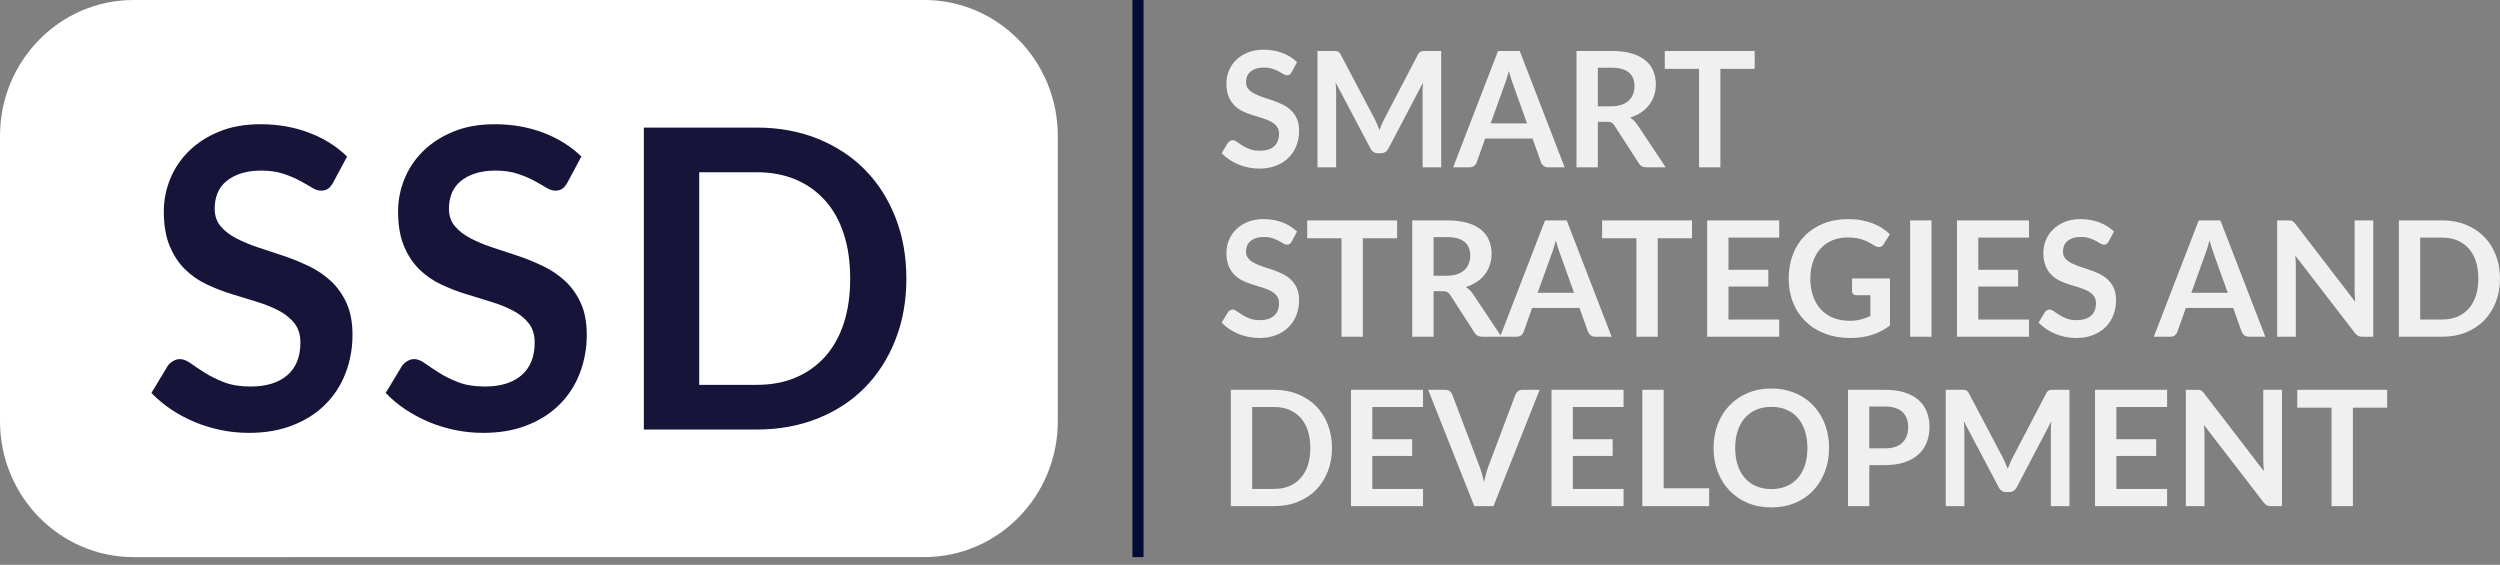 <?xml version="1.0" encoding="UTF-8"?> <svg xmlns="http://www.w3.org/2000/svg" width="270" height="61" viewBox="0 0 270 61" fill="none"><rect x="0" y="0" width="270" height="61" fill="#808080" stroke="none"/><path d="M14.419 0H99.823C107.786 0.001 114.242 6.575 114.242 14.682V45.486C114.242 53.592 107.786 60.166 99.823 60.166L14.419 60.167C6.457 60.166 0.001 53.592 0.001 45.485L0 14.682C0.001 6.575 6.457 0.001 14.42 0.001L14.419 0ZM16.355 42.435L18.104 39.533C18.232 39.322 18.438 39.15 18.673 39.007C18.917 38.858 19.16 38.781 19.419 38.781C19.795 38.781 20.185 38.942 20.608 39.248C21.026 39.55 21.54 39.892 22.128 40.263C22.72 40.635 23.413 40.978 24.203 41.285C25 41.594 25.953 41.744 27.061 41.744C28.773 41.744 30.104 41.33 31.041 40.511C31.978 39.692 32.444 38.526 32.444 37C32.444 36.15 32.226 35.46 31.801 34.918C31.378 34.379 30.819 33.924 30.125 33.557C29.431 33.189 28.64 32.872 27.762 32.602C26.884 32.332 25.976 32.05 25.052 31.767C24.131 31.487 23.228 31.136 22.342 30.723C21.457 30.31 20.672 29.762 19.98 29.084C19.284 28.402 18.735 27.556 18.319 26.55C17.901 25.542 17.691 24.302 17.691 22.829C17.691 21.634 17.918 20.467 18.377 19.333C18.841 18.19 19.517 17.192 20.401 16.319C21.281 15.449 22.372 14.748 23.664 14.214C24.956 13.68 26.448 13.417 28.131 13.417C30.029 13.417 31.779 13.726 33.381 14.334C34.983 14.943 36.349 15.8 37.486 16.905L35.987 19.702C35.817 20.02 35.624 20.25 35.419 20.386C35.219 20.519 34.968 20.589 34.681 20.589C34.363 20.589 34.023 20.476 33.661 20.25C33.3 20.026 32.863 19.778 32.362 19.506C31.867 19.238 31.269 18.987 30.59 18.762C29.912 18.537 29.114 18.424 28.198 18.424C27.371 18.424 26.64 18.53 26.02 18.732C25.393 18.935 24.866 19.219 24.439 19.574C24.01 19.932 23.689 20.362 23.487 20.867C23.284 21.375 23.184 21.927 23.184 22.528C23.184 23.288 23.398 23.919 23.819 24.423C24.24 24.926 24.802 25.363 25.503 25.731C26.204 26.098 27.002 26.431 27.88 26.723C28.765 27.017 29.674 27.319 30.605 27.625C31.542 27.934 32.451 28.311 33.344 28.738C34.244 29.167 35.037 29.706 35.736 30.354C36.431 30.998 37 31.798 37.427 32.737C37.855 33.676 38.07 34.812 38.07 36.158C38.07 37.623 37.816 39.006 37.317 40.307C36.821 41.599 36.089 42.727 35.131 43.683C34.178 44.636 33.002 45.386 31.616 45.931C30.235 46.475 28.656 46.75 26.891 46.75C25.865 46.75 24.86 46.652 23.878 46.45C22.897 46.247 21.943 45.962 21.043 45.585C20.134 45.204 19.278 44.75 18.481 44.217C17.684 43.684 16.974 43.089 16.354 42.435L16.355 42.435ZM41.656 42.435L43.406 39.533C43.546 39.33 43.739 39.15 43.974 39.007C44.218 38.857 44.462 38.781 44.72 38.781C45.097 38.781 45.488 38.939 45.909 39.248C46.33 39.548 46.84 39.894 47.43 40.263C48.021 40.638 48.715 40.976 49.505 41.285C50.303 41.593 51.255 41.744 52.362 41.744C54.075 41.744 55.404 41.33 56.342 40.511C57.28 39.691 57.745 38.526 57.745 37C57.745 36.15 57.531 35.459 57.103 34.918C56.682 34.376 56.12 33.925 55.427 33.557C54.732 33.188 53.942 32.873 53.064 32.602C52.185 32.331 51.277 32.053 50.354 31.767C49.431 31.489 48.53 31.136 47.644 30.723C46.758 30.309 45.975 29.76 45.281 29.084C44.587 28.4 44.034 27.558 43.62 26.55C43.199 25.543 42.992 24.302 42.992 22.829C42.992 21.634 43.221 20.468 43.679 19.333C44.145 18.191 44.816 17.191 45.702 16.319C46.581 15.447 47.674 14.748 48.966 14.214C50.258 13.68 51.75 13.417 53.433 13.417C55.331 13.417 57.08 13.725 58.683 14.334C60.285 14.943 61.651 15.8 62.788 16.905L61.289 19.702C61.112 20.017 60.927 20.25 60.721 20.386C60.521 20.521 60.27 20.589 59.982 20.589C59.665 20.589 59.325 20.476 58.963 20.25C58.601 20.025 58.166 19.777 57.664 19.506C57.169 19.236 56.571 18.988 55.892 18.762C55.212 18.536 54.415 18.424 53.5 18.424C52.672 18.424 51.941 18.529 51.321 18.732C50.694 18.935 50.169 19.22 49.741 19.574C49.313 19.934 48.995 20.363 48.789 20.867C48.589 21.378 48.486 21.927 48.486 22.528C48.486 23.288 48.7 23.919 49.121 24.423C49.542 24.926 50.103 25.363 50.804 25.731C51.506 26.099 52.303 26.43 53.182 26.723C54.068 27.016 54.976 27.317 55.906 27.625C56.844 27.933 57.752 28.309 58.646 28.738C59.547 29.166 60.337 29.708 61.038 30.354C61.732 31.001 62.3 31.797 62.729 32.737C63.157 33.677 63.371 34.812 63.371 36.158C63.371 37.623 63.12 39.007 62.618 40.307C62.124 41.6 61.392 42.728 60.433 43.683C59.48 44.638 58.306 45.39 56.918 45.931C55.537 46.479 53.957 46.75 52.193 46.75C51.166 46.75 50.162 46.652 49.18 46.45C48.198 46.246 47.246 45.961 46.345 45.585C45.437 45.201 44.58 44.751 43.783 44.217C42.985 43.683 42.276 43.089 41.656 42.435L41.656 42.435ZM69.535 46.389V13.778H81.695C84.124 13.778 86.334 14.181 88.326 14.988C90.32 15.796 92.018 16.913 93.428 18.349C94.831 19.776 95.933 21.498 96.714 23.498C97.497 25.505 97.888 27.701 97.888 30.091C97.888 32.489 97.495 34.685 96.714 36.677C95.93 38.675 94.834 40.395 93.428 41.834C92.022 43.273 90.318 44.387 88.326 45.187C86.332 45.987 84.124 46.39 81.695 46.39H69.535V46.389ZM75.515 41.563H81.725C83.29 41.563 84.702 41.301 85.941 40.774C87.189 40.242 88.245 39.488 89.124 38.503C90.002 37.519 90.669 36.324 91.132 34.903C91.591 33.491 91.819 31.888 91.819 30.091C91.819 28.302 91.594 26.699 91.132 25.272C90.671 23.85 90.002 22.648 89.124 21.664C88.245 20.679 87.189 19.925 85.941 19.393C84.702 18.866 83.289 18.604 81.725 18.604H75.515V41.563V41.563Z" fill="white"></path><path d="M122.304 60.167H123.503V0H122.304V60.167Z" fill="#030B33"></path><path d="M16.355 42.435L18.105 39.533C18.232 39.322 18.438 39.15 18.673 39.007C18.917 38.858 19.16 38.782 19.419 38.782C19.795 38.782 20.185 38.943 20.608 39.248C21.026 39.55 21.54 39.892 22.129 40.263C22.721 40.635 23.413 40.978 24.203 41.285C25 41.594 25.953 41.744 27.061 41.744C28.774 41.744 30.104 41.33 31.041 40.511C31.978 39.692 32.444 38.526 32.444 37C32.444 36.15 32.227 35.461 31.801 34.918C31.379 34.379 30.819 33.925 30.125 33.557C29.431 33.189 28.641 32.872 27.762 32.602C26.884 32.332 25.976 32.05 25.052 31.768C24.131 31.487 23.228 31.136 22.343 30.723C21.457 30.31 20.672 29.762 19.98 29.084C19.285 28.402 18.735 27.556 18.319 26.55C17.901 25.542 17.691 24.303 17.691 22.829C17.691 21.634 17.919 20.467 18.378 19.333C18.841 18.19 19.517 17.192 20.401 16.319C21.281 15.449 22.372 14.748 23.664 14.214C24.957 13.68 26.448 13.417 28.131 13.417C30.029 13.417 31.779 13.726 33.381 14.334C34.983 14.943 36.349 15.8 37.486 16.905L35.987 19.702C35.817 20.02 35.624 20.25 35.419 20.386C35.219 20.519 34.968 20.589 34.681 20.589C34.363 20.589 34.023 20.476 33.662 20.25C33.3 20.026 32.863 19.778 32.362 19.506C31.867 19.238 31.269 18.987 30.59 18.762C29.912 18.537 29.114 18.424 28.198 18.424C27.371 18.424 26.64 18.531 26.02 18.732C25.393 18.936 24.866 19.219 24.44 19.574C24.01 19.932 23.689 20.362 23.487 20.867C23.284 21.376 23.184 21.927 23.184 22.528C23.184 23.288 23.398 23.919 23.82 24.423C24.241 24.926 24.802 25.363 25.503 25.731C26.204 26.098 27.002 26.431 27.88 26.723C28.766 27.017 29.674 27.319 30.605 27.625C31.542 27.934 32.451 28.311 33.344 28.738C34.244 29.168 35.037 29.706 35.737 30.354C36.432 30.998 37 31.798 37.428 32.737C37.855 33.676 38.07 34.812 38.07 36.158C38.07 37.624 37.817 39.007 37.317 40.308C36.821 41.599 36.089 42.727 35.131 43.683C34.178 44.636 33.003 45.386 31.616 45.931C30.235 46.475 28.656 46.75 26.891 46.75C25.865 46.75 24.86 46.652 23.879 46.45C22.897 46.247 21.943 45.962 21.043 45.585C20.135 45.204 19.278 44.75 18.481 44.217C17.684 43.684 16.975 43.089 16.355 42.435L16.355 42.435ZM41.656 42.435L43.406 39.533C43.546 39.331 43.739 39.15 43.975 39.007C44.218 38.857 44.462 38.782 44.72 38.782C45.097 38.782 45.488 38.939 45.909 39.248C46.33 39.548 46.84 39.894 47.43 40.263C48.021 40.638 48.715 40.977 49.505 41.285C50.303 41.593 51.255 41.744 52.363 41.744C54.075 41.744 55.405 41.33 56.342 40.511C57.28 39.691 57.745 38.526 57.745 37C57.745 36.15 57.531 35.459 57.103 34.918C56.682 34.377 56.121 33.925 55.427 33.557C54.733 33.188 53.943 32.873 53.064 32.602C52.185 32.332 51.277 32.053 50.354 31.768C49.431 31.489 48.531 31.136 47.644 30.723C46.758 30.309 45.975 29.76 45.282 29.084C44.587 28.4 44.034 27.558 43.62 26.55C43.199 25.543 42.993 24.303 42.993 22.829C42.993 21.634 43.221 20.468 43.679 19.333C44.145 18.191 44.817 17.191 45.703 16.319C46.581 15.447 47.674 14.748 48.966 14.214C50.258 13.68 51.75 13.417 53.433 13.417C55.331 13.417 57.081 13.725 58.683 14.334C60.285 14.943 61.651 15.8 62.788 16.905L61.289 19.702C61.112 20.017 60.927 20.25 60.721 20.386C60.521 20.521 60.27 20.589 59.982 20.589C59.665 20.589 59.325 20.476 58.963 20.25C58.602 20.025 58.166 19.777 57.664 19.506C57.169 19.236 56.571 18.988 55.892 18.762C55.213 18.536 54.415 18.424 53.5 18.424C52.673 18.424 51.942 18.529 51.322 18.732C50.694 18.935 50.17 19.221 49.741 19.574C49.313 19.935 48.996 20.363 48.789 20.867C48.589 21.378 48.486 21.927 48.486 22.528C48.486 23.288 48.7 23.919 49.121 24.423C49.542 24.926 50.103 25.363 50.804 25.731C51.506 26.099 52.303 26.43 53.182 26.723C54.068 27.016 54.976 27.317 55.907 27.625C56.844 27.933 57.753 28.309 58.646 28.738C59.547 29.166 60.337 29.708 61.038 30.354C61.733 31.001 62.301 31.798 62.729 32.737C63.157 33.677 63.371 34.812 63.371 36.158C63.371 37.624 63.12 39.007 62.618 40.308C62.124 41.6 61.393 42.728 60.433 43.683C59.48 44.638 58.306 45.39 56.918 45.931C55.537 46.48 53.957 46.75 52.193 46.75C51.166 46.75 50.162 46.653 49.18 46.45C48.198 46.247 47.246 45.961 46.345 45.585C45.437 45.202 44.58 44.751 43.783 44.217C42.986 43.683 42.276 43.089 41.656 42.435L41.656 42.435ZM69.535 46.389V13.778H81.695C84.125 13.778 86.334 14.181 88.326 14.988C90.32 15.797 92.019 16.913 93.428 18.349C94.831 19.777 95.933 21.499 96.714 23.498C97.497 25.505 97.888 27.701 97.888 30.092C97.888 32.489 97.495 34.685 96.714 36.677C95.931 38.676 94.835 40.395 93.428 41.834C92.022 43.273 90.318 44.387 88.326 45.187C86.332 45.987 84.124 46.39 81.695 46.39H69.535V46.389ZM75.515 41.563H81.725C83.29 41.563 84.702 41.301 85.941 40.774C87.189 40.242 88.245 39.488 89.124 38.503C90.002 37.52 90.669 36.324 91.132 34.903C91.592 33.491 91.819 31.888 91.819 30.091C91.819 28.302 91.594 26.699 91.132 25.273C90.672 23.85 90.002 22.648 89.124 21.664C88.245 20.679 87.189 19.925 85.941 19.393C84.702 18.866 83.29 18.604 81.725 18.604H75.515V41.563V41.563Z" fill="#161439"></path><path d="M131.938 16.545L132.612 15.428C132.666 15.349 132.74 15.28 132.831 15.225C132.924 15.167 133.018 15.138 133.118 15.138C133.263 15.138 133.414 15.199 133.576 15.318C133.738 15.433 133.934 15.567 134.162 15.709C134.39 15.853 134.657 15.984 134.961 16.102C135.268 16.221 135.635 16.279 136.062 16.279C136.722 16.279 137.234 16.12 137.595 15.804C137.956 15.488 138.135 15.039 138.135 14.452C138.135 14.124 138.053 13.858 137.888 13.65C137.726 13.441 137.509 13.267 137.242 13.125C136.975 12.984 136.671 12.862 136.332 12.757C135.994 12.653 135.644 12.546 135.288 12.436C134.933 12.329 134.586 12.193 134.244 12.033C133.903 11.874 133.602 11.663 133.334 11.402C133.067 11.139 132.854 10.814 132.694 10.426C132.532 10.038 132.453 9.56 132.453 8.992C132.453 8.532 132.541 8.083 132.717 7.646C132.896 7.206 133.155 6.821 133.496 6.485C133.835 6.148 134.256 5.879 134.754 5.674C135.251 5.468 135.826 5.367 136.475 5.367C137.206 5.367 137.88 5.486 138.497 5.72C139.114 5.955 139.641 6.285 140.079 6.71L139.501 7.788C139.433 7.909 139.362 7.999 139.282 8.051C139.205 8.103 139.108 8.129 138.997 8.129C138.875 8.129 138.745 8.086 138.605 7.999C138.466 7.912 138.298 7.817 138.104 7.713C137.914 7.608 137.683 7.513 137.422 7.426C137.16 7.339 136.853 7.296 136.5 7.296C136.182 7.296 135.9 7.336 135.661 7.414C135.42 7.493 135.217 7.603 135.052 7.739C134.888 7.878 134.765 8.043 134.686 8.237C134.609 8.434 134.569 8.645 134.569 8.877C134.569 9.169 134.651 9.413 134.813 9.607C134.976 9.801 135.192 9.969 135.462 10.111C135.732 10.252 136.039 10.38 136.378 10.493C136.719 10.606 137.069 10.722 137.427 10.84C137.789 10.959 138.139 11.104 138.483 11.269C138.83 11.434 139.134 11.643 139.404 11.892C139.672 12.141 139.891 12.448 140.056 12.81C140.221 13.172 140.303 13.609 140.303 14.127C140.303 14.692 140.207 15.225 140.013 15.726C139.823 16.224 139.541 16.659 139.171 17.026C138.805 17.394 138.352 17.684 137.817 17.892C137.286 18.104 136.677 18.208 135.997 18.208C135.602 18.208 135.215 18.171 134.837 18.092C134.458 18.014 134.091 17.904 133.744 17.759C133.394 17.611 133.064 17.438 132.757 17.232C132.45 17.026 132.177 16.798 131.938 16.546L131.938 16.545ZM142.288 18.069V5.506H144.018C144.12 5.506 144.205 5.508 144.282 5.514C144.356 5.52 144.421 5.534 144.481 5.56C144.538 5.587 144.592 5.624 144.643 5.677C144.692 5.726 144.74 5.795 144.786 5.879L148.472 12.858C148.566 13.047 148.654 13.238 148.737 13.438C148.819 13.635 148.905 13.835 148.987 14.04C149.064 13.823 149.146 13.617 149.232 13.415C149.32 13.215 149.408 13.024 149.505 12.844L153.143 5.879C153.188 5.795 153.237 5.726 153.291 5.677C153.342 5.624 153.399 5.587 153.462 5.56C153.521 5.534 153.589 5.52 153.66 5.514C153.732 5.508 153.823 5.506 153.928 5.506H155.651V18.069H153.638V9.96C153.638 9.806 153.641 9.638 153.649 9.459C153.658 9.276 153.672 9.097 153.689 8.914L149.954 16.033C149.775 16.372 149.508 16.545 149.146 16.551H148.819C148.452 16.551 148.185 16.377 148.011 16.033L144.237 8.891C144.251 9.082 144.268 9.267 144.282 9.45C144.297 9.63 144.302 9.8 144.302 9.96V18.069H142.289H142.288ZM156.94 18.069L161.79 5.506H164.131L168.98 18.069H167.205C167.006 18.069 166.844 18.017 166.719 17.915C166.594 17.814 166.497 17.689 166.431 17.542L165.513 14.958H160.398L159.48 17.542C159.437 17.678 159.349 17.799 159.218 17.907C159.087 18.014 158.925 18.069 158.732 18.069H156.94L156.94 18.069ZM160.99 13.325H164.921L163.422 9.143C163.351 8.958 163.274 8.737 163.195 8.486C163.112 8.234 163.033 7.961 162.956 7.669C162.879 7.961 162.8 8.236 162.722 8.494C162.646 8.752 162.566 8.975 162.489 9.16L160.99 13.325L160.99 13.325ZM170.263 18.069V5.506H174.043C174.888 5.506 175.611 5.595 176.216 5.772C176.819 5.952 177.314 6.198 177.698 6.514C178.085 6.832 178.37 7.211 178.555 7.655C178.739 8.101 178.831 8.587 178.831 9.117C178.831 9.543 178.768 9.943 178.643 10.316C178.518 10.693 178.338 11.034 178.102 11.341C177.866 11.651 177.576 11.921 177.229 12.152C176.882 12.384 176.49 12.566 176.046 12.703C176.339 12.873 176.589 13.114 176.803 13.424L179.897 18.069H177.821C177.428 18.069 177.144 17.913 176.973 17.603L174.373 13.577C174.28 13.424 174.174 13.313 174.058 13.25C173.941 13.183 173.77 13.151 173.546 13.151H172.567V18.069H170.263L170.263 18.069ZM172.567 11.483H173.992C174.421 11.483 174.797 11.428 175.118 11.318C175.44 11.208 175.701 11.055 175.909 10.86C176.117 10.666 176.27 10.435 176.373 10.168C176.475 9.905 176.526 9.612 176.526 9.296C176.526 8.656 176.322 8.167 175.909 7.825C175.497 7.483 174.871 7.313 174.026 7.313H172.567V11.483L172.567 11.483ZM179.795 7.435V5.506H189.506V7.435H185.802V18.069H183.498V7.435H179.795H179.795ZM131.938 34.842L132.612 33.724C132.666 33.646 132.74 33.576 132.831 33.521C132.924 33.463 133.018 33.434 133.118 33.434C133.263 33.434 133.414 33.495 133.576 33.614C133.738 33.73 133.934 33.863 134.162 34.005C134.39 34.15 134.657 34.28 134.961 34.399C135.268 34.517 135.635 34.575 136.062 34.575C136.722 34.575 137.234 34.416 137.595 34.101C137.956 33.785 138.135 33.336 138.135 32.748C138.135 32.421 138.053 32.154 137.888 31.946C137.726 31.737 137.509 31.564 137.242 31.422C136.975 31.28 136.671 31.158 136.332 31.054C135.994 30.95 135.644 30.842 135.288 30.733C134.933 30.625 134.586 30.489 134.244 30.33C133.903 30.171 133.602 29.959 133.334 29.698C133.067 29.435 132.854 29.11 132.694 28.723C132.532 28.335 132.453 27.856 132.453 27.289C132.453 26.828 132.541 26.379 132.717 25.942C132.896 25.502 133.155 25.117 133.496 24.781C133.835 24.445 134.256 24.176 134.754 23.97C135.251 23.765 135.826 23.663 136.475 23.663C137.206 23.663 137.88 23.782 138.497 24.016C139.114 24.251 139.641 24.581 140.079 25.007L139.501 26.084C139.433 26.206 139.362 26.296 139.282 26.348C139.205 26.4 139.108 26.426 138.997 26.426C138.875 26.426 138.745 26.383 138.605 26.296C138.466 26.209 138.298 26.113 138.104 26.009C137.914 25.905 137.683 25.809 137.422 25.722C137.16 25.636 136.853 25.592 136.5 25.592C136.182 25.592 135.9 25.633 135.661 25.711C135.42 25.789 135.217 25.899 135.052 26.035C134.888 26.174 134.765 26.339 134.686 26.533C134.609 26.73 134.569 26.942 134.569 27.173C134.569 27.466 134.651 27.709 134.813 27.903C134.976 28.097 135.192 28.265 135.462 28.407C135.732 28.549 136.039 28.676 136.378 28.79C136.719 28.902 137.069 29.018 137.427 29.137C137.789 29.256 138.139 29.401 138.483 29.565C138.83 29.731 139.134 29.939 139.404 30.188C139.672 30.437 139.891 30.744 140.056 31.106C140.221 31.468 140.303 31.905 140.303 32.424C140.303 32.989 140.207 33.522 140.013 34.023C139.823 34.52 139.541 34.955 139.171 35.323C138.805 35.691 138.352 35.98 137.817 36.189C137.286 36.4 136.677 36.505 135.997 36.505C135.602 36.505 135.215 36.467 134.837 36.389C134.458 36.31 134.091 36.2 133.744 36.056C133.394 35.908 133.064 35.734 132.757 35.529C132.45 35.323 132.177 35.094 131.938 34.842L131.938 34.842ZM141.179 25.731V23.802H150.89V25.731H147.186V36.365H144.882V25.731H141.179H141.179ZM152.522 36.365V23.802H156.303C157.148 23.802 157.87 23.892 158.476 24.069C159.079 24.248 159.574 24.494 159.958 24.81C160.345 25.128 160.629 25.508 160.814 25.951C160.999 26.397 161.09 26.884 161.09 27.414C161.09 27.839 161.027 28.239 160.902 28.612C160.777 28.989 160.598 29.331 160.362 29.638C160.126 29.948 159.836 30.217 159.489 30.449C159.141 30.68 158.749 30.863 158.305 30.999C158.599 31.169 158.849 31.41 159.062 31.72L162.157 36.365H160.08C159.688 36.365 159.403 36.209 159.233 35.899L156.633 31.873C156.539 31.72 156.434 31.61 156.317 31.546C156.201 31.48 156.03 31.448 155.805 31.448H154.827V36.365H152.523L152.522 36.365ZM154.826 29.78H156.251C156.681 29.78 157.056 29.724 157.378 29.614C157.699 29.505 157.961 29.351 158.169 29.157C158.376 28.963 158.53 28.731 158.632 28.465C158.735 28.201 158.786 27.908 158.786 27.593C158.786 26.953 158.581 26.463 158.169 26.122C157.756 25.78 157.13 25.609 156.285 25.609H154.826V29.779L154.826 29.78ZM162.014 36.365L166.864 23.802H169.205L174.055 36.365H172.28C172.081 36.365 171.918 36.313 171.793 36.212C171.668 36.11 171.572 35.986 171.506 35.838L170.587 33.255H165.473L164.554 35.838C164.511 35.974 164.423 36.096 164.292 36.203C164.162 36.31 164 36.365 163.806 36.365H162.014L162.014 36.365ZM166.065 31.621H169.996L168.497 27.439C168.426 27.254 168.349 27.034 168.269 26.782C168.187 26.53 168.107 26.258 168.03 25.965C167.953 26.258 167.874 26.533 167.797 26.791C167.72 27.048 167.641 27.271 167.564 27.457L166.065 31.621L166.065 31.621ZM173.028 25.731V23.802H182.739V25.731H179.035V36.365H176.731V25.731H173.028H173.028ZM184.371 36.365V23.802H192.154V25.661H186.676V29.136H190.976V30.944H186.676V34.506H192.154V36.365H184.371ZM193.178 30.092C193.178 29.148 193.328 28.279 193.63 27.489C193.931 26.698 194.361 26.02 194.919 25.456C195.479 24.888 196.156 24.448 196.949 24.135C197.746 23.82 198.639 23.663 199.626 23.663C200.126 23.663 200.596 23.703 201.034 23.785C201.469 23.869 201.873 23.979 202.248 24.121C202.621 24.262 202.959 24.43 203.267 24.633C203.571 24.833 203.852 25.053 204.109 25.297L203.443 26.359C203.341 26.53 203.204 26.634 203.034 26.672C202.994 26.678 202.954 26.681 202.914 26.681C202.78 26.681 202.635 26.637 202.484 26.545C202.294 26.437 202.103 26.327 201.916 26.218C201.728 26.107 201.52 26.012 201.293 25.927C201.068 25.847 200.812 25.777 200.527 25.725C200.243 25.67 199.916 25.644 199.551 25.644C198.934 25.644 198.377 25.748 197.882 25.959C197.387 26.168 196.963 26.466 196.614 26.854C196.264 27.246 195.993 27.712 195.803 28.259C195.612 28.807 195.516 29.418 195.516 30.092C195.516 30.811 195.618 31.451 195.823 32.012C196.028 32.574 196.315 33.052 196.685 33.446C197.055 33.837 197.501 34.135 198.024 34.341C198.548 34.544 199.131 34.645 199.768 34.645C200.215 34.645 200.616 34.599 200.966 34.503C201.318 34.41 201.662 34.283 202.001 34.124V31.882H200.476C200.331 31.882 200.217 31.839 200.14 31.755C200.061 31.671 200.021 31.564 200.021 31.434V30.075H204.117V35.155C203.488 35.624 202.82 35.966 202.115 36.183C201.409 36.397 200.649 36.505 199.836 36.505C198.826 36.505 197.91 36.345 197.088 36.029C196.269 35.714 195.567 35.271 194.986 34.703C194.406 34.133 193.96 33.458 193.647 32.67C193.334 31.885 193.177 31.025 193.177 30.093L193.178 30.092ZM206.296 36.365V23.802H208.6V36.365H206.296ZM211.353 36.365V23.802H219.136V25.661H213.657V29.136H217.958V30.944H213.657V34.506H219.136V36.365H211.353ZM220.168 34.842L220.842 33.724C220.896 33.646 220.97 33.576 221.061 33.521C221.155 33.463 221.249 33.434 221.348 33.434C221.494 33.434 221.644 33.495 221.806 33.614C221.969 33.73 222.165 33.863 222.392 34.005C222.62 34.15 222.887 34.28 223.192 34.399C223.499 34.517 223.866 34.575 224.293 34.575C224.952 34.575 225.465 34.416 225.826 34.101C226.187 33.785 226.366 33.336 226.366 32.748C226.366 32.421 226.284 32.154 226.118 31.946C225.956 31.737 225.74 31.564 225.473 31.422C225.205 31.28 224.901 31.158 224.563 31.054C224.224 30.95 223.874 30.842 223.519 30.733C223.163 30.625 222.816 30.489 222.475 30.33C222.134 30.171 221.832 29.959 221.565 29.698C221.297 29.435 221.084 29.11 220.925 28.723C220.763 28.335 220.683 27.856 220.683 27.289C220.683 26.828 220.771 26.379 220.948 25.942C221.127 25.502 221.386 25.117 221.727 24.781C222.065 24.445 222.486 24.176 222.984 23.97C223.482 23.765 224.056 23.663 224.705 23.663C225.436 23.663 226.11 23.782 226.728 24.016C227.345 24.251 227.871 24.581 228.309 25.007L227.732 26.084C227.664 26.206 227.592 26.296 227.513 26.348C227.436 26.4 227.339 26.426 227.228 26.426C227.106 26.426 226.975 26.383 226.836 26.296C226.696 26.209 226.528 26.113 226.335 26.009C226.144 25.905 225.914 25.809 225.652 25.722C225.391 25.636 225.084 25.592 224.731 25.592C224.412 25.592 224.131 25.633 223.892 25.711C223.65 25.789 223.448 25.899 223.283 26.035C223.118 26.174 222.995 26.339 222.916 26.533C222.839 26.73 222.799 26.942 222.799 27.173C222.799 27.466 222.882 27.709 223.044 27.903C223.206 28.097 223.422 28.265 223.693 28.407C223.963 28.549 224.27 28.676 224.608 28.79C224.95 28.902 225.3 29.018 225.658 29.137C226.019 29.256 226.369 29.401 226.713 29.565C227.06 29.731 227.365 29.939 227.635 30.188C227.902 30.437 228.121 30.744 228.286 31.106C228.451 31.468 228.534 31.905 228.534 32.424C228.534 32.989 228.437 33.522 228.244 34.023C228.053 34.52 227.772 34.955 227.402 35.323C227.035 35.691 226.583 35.98 226.048 36.189C225.516 36.4 224.908 36.505 224.227 36.505C223.832 36.505 223.445 36.467 223.067 36.389C222.688 36.31 222.322 36.2 221.975 36.056C221.625 35.908 221.295 35.734 220.988 35.529C220.681 35.323 220.408 35.094 220.168 34.842L220.168 34.842ZM232.612 36.365L237.462 23.802H239.803L244.653 36.365H242.878C242.679 36.365 242.517 36.313 242.391 36.212C242.266 36.11 242.169 35.986 242.104 35.838L241.185 33.255H236.071L235.152 35.838C235.11 35.974 235.021 36.096 234.89 36.203C234.76 36.31 234.598 36.365 234.404 36.365H232.612L232.612 36.365ZM236.663 31.621H240.594L239.095 27.439C239.024 27.254 238.947 27.034 238.867 26.782C238.785 26.53 238.705 26.258 238.629 25.965C238.551 26.258 238.472 26.533 238.395 26.791C238.318 27.048 238.239 27.271 238.162 27.457L236.663 31.621L236.663 31.621ZM245.935 36.365V23.802H247.133C247.227 23.802 247.312 23.805 247.383 23.814C247.454 23.822 247.52 23.842 247.574 23.869C247.631 23.898 247.682 23.935 247.733 23.984C247.782 24.034 247.838 24.097 247.898 24.175L254.363 32.592C254.349 32.386 254.332 32.186 254.318 31.989C254.304 31.789 254.298 31.607 254.298 31.436V23.802H256.312V36.365H255.14C254.955 36.365 254.804 36.333 254.682 36.273C254.56 36.209 254.443 36.107 254.332 35.965L247.889 27.602C247.907 27.79 247.921 27.972 247.932 28.155C247.944 28.334 247.949 28.502 247.949 28.653V36.365H245.935ZM259.077 36.365V23.802H263.761C264.697 23.802 265.548 23.958 266.316 24.268C267.084 24.581 267.738 25.01 268.281 25.563C268.822 26.113 269.246 26.776 269.547 27.547C269.849 28.32 269.999 29.166 269.999 30.087C269.999 31.01 269.849 31.856 269.547 32.624C269.246 33.394 268.822 34.054 268.281 34.61C267.738 35.163 267.084 35.595 266.316 35.902C265.548 36.212 264.697 36.365 263.761 36.365H259.077ZM261.381 34.506H263.773C264.376 34.506 264.919 34.404 265.397 34.202C265.878 33.996 266.284 33.706 266.623 33.327C266.961 32.948 267.217 32.487 267.397 31.94C267.573 31.396 267.661 30.779 267.661 30.087C267.661 29.397 267.573 28.781 267.397 28.23C267.218 27.683 266.961 27.219 266.623 26.84C266.284 26.461 265.878 26.171 265.397 25.965C264.919 25.763 264.376 25.661 263.773 25.661H261.381V34.506V34.506ZM132.93 54.661V42.098H137.615C138.551 42.098 139.401 42.255 140.169 42.565C140.937 42.878 141.592 43.306 142.135 43.859C142.675 44.409 143.099 45.073 143.401 45.843C143.702 46.616 143.853 47.462 143.853 48.383C143.853 49.307 143.702 50.153 143.401 50.92C143.099 51.69 142.675 52.351 142.135 52.907C141.592 53.46 140.937 53.891 140.169 54.198C139.401 54.508 138.551 54.661 137.615 54.661H132.93ZM135.234 52.802H137.626C138.229 52.802 138.773 52.701 139.251 52.498C139.731 52.292 140.138 52.003 140.476 51.624C140.815 51.244 141.071 50.784 141.25 50.236C141.426 49.692 141.515 49.075 141.515 48.383C141.515 47.694 141.426 47.077 141.25 46.527C141.071 45.979 140.815 45.516 140.476 45.136C140.138 44.757 139.731 44.467 139.251 44.262C138.773 44.059 138.229 43.958 137.626 43.958H135.234V52.802V52.802ZM145.907 54.661V42.098H153.689V43.958H148.211V47.433H152.511V49.24H148.211V52.802H153.689V54.661H145.907ZM154.241 42.098H156.081C156.283 42.098 156.445 42.148 156.57 42.246C156.695 42.344 156.786 42.475 156.849 42.631L159.756 50.294C159.85 50.54 159.944 50.815 160.032 51.111C160.12 51.409 160.205 51.722 160.291 52.049C160.351 51.728 160.424 51.415 160.507 51.117C160.59 50.816 160.678 50.541 160.774 50.294L163.664 42.631C163.71 42.498 163.801 42.374 163.934 42.264C164.071 42.153 164.233 42.098 164.424 42.098H166.281L161.298 54.661H159.224L154.241 42.098ZM167.564 54.661V42.098H175.346V43.958H169.868V47.433H174.169V49.24H169.868V52.802H175.346V54.661H167.564ZM177.371 54.661V42.098H179.675V52.733H184.591V54.662H177.371V54.661ZM185.063 48.389C185.063 47.465 185.213 46.611 185.512 45.822C185.811 45.035 186.237 44.357 186.787 43.784C187.336 43.213 187.993 42.767 188.758 42.443C189.523 42.122 190.373 41.959 191.306 41.959C191.932 41.959 192.521 42.032 193.07 42.18C193.622 42.327 194.128 42.536 194.589 42.805C195.047 43.075 195.459 43.402 195.826 43.789C196.193 44.178 196.503 44.606 196.756 45.081C197.012 45.553 197.206 46.069 197.339 46.625C197.473 47.184 197.539 47.771 197.539 48.389C197.539 49.309 197.388 50.161 197.089 50.946C196.79 51.727 196.369 52.408 195.826 52.982C195.283 53.555 194.629 54.001 193.86 54.322C193.093 54.641 192.242 54.8 191.306 54.8C190.373 54.8 189.523 54.641 188.758 54.322C187.992 54.001 187.335 53.555 186.787 52.982C186.237 52.408 185.811 51.727 185.512 50.94C185.213 50.155 185.063 49.304 185.063 48.389L185.063 48.389ZM187.401 48.389C187.401 49.081 187.492 49.7 187.677 50.248C187.859 50.795 188.121 51.259 188.459 51.638C188.797 52.017 189.207 52.31 189.685 52.513C190.166 52.718 190.706 52.82 191.306 52.82C191.909 52.82 192.453 52.718 192.933 52.513C193.411 52.31 193.821 52.017 194.157 51.638C194.492 51.259 194.748 50.795 194.93 50.248C195.109 49.7 195.2 49.081 195.2 48.389C195.2 47.697 195.109 47.077 194.93 46.527C194.748 45.976 194.492 45.51 194.157 45.128C193.821 44.742 193.411 44.45 192.933 44.247C192.453 44.042 191.909 43.94 191.306 43.94C190.7 43.94 190.16 44.042 189.682 44.247C189.204 44.45 188.797 44.742 188.459 45.128C188.12 45.51 187.859 45.976 187.677 46.527C187.492 47.077 187.401 47.697 187.401 48.389H187.401ZM199.581 54.661V42.098H203.588C204.411 42.098 205.125 42.197 205.73 42.397C206.333 42.594 206.834 42.869 207.224 43.222C207.616 43.578 207.909 44.001 208.1 44.494C208.29 44.986 208.387 45.522 208.387 46.104C208.387 46.715 208.288 47.271 208.088 47.775C207.889 48.279 207.591 48.713 207.195 49.078C206.797 49.44 206.299 49.724 205.702 49.926C205.102 50.129 204.402 50.231 203.597 50.231H201.885V54.662H199.581V54.661ZM201.885 48.423H203.594C204.015 48.423 204.382 48.368 204.692 48.261C205.005 48.154 205.264 48.001 205.469 47.798C205.673 47.598 205.827 47.355 205.93 47.068C206.032 46.784 206.083 46.463 206.083 46.104C206.083 45.77 206.032 45.469 205.93 45.197C205.827 44.925 205.676 44.693 205.475 44.499C205.273 44.308 205.014 44.16 204.701 44.059C204.388 43.958 204.021 43.906 203.594 43.906H201.885V48.423ZM210.139 54.661V42.098H211.869C211.971 42.098 212.056 42.101 212.134 42.107C212.207 42.113 212.273 42.127 212.332 42.153C212.389 42.18 212.444 42.217 212.495 42.269C212.543 42.318 212.591 42.388 212.637 42.472L216.323 49.452C216.417 49.639 216.505 49.831 216.588 50.031C216.67 50.227 216.756 50.428 216.838 50.633C216.915 50.416 216.998 50.21 217.083 50.008C217.171 49.808 217.259 49.617 217.356 49.437L220.994 42.472C221.04 42.388 221.088 42.318 221.142 42.269C221.193 42.217 221.25 42.18 221.313 42.153C221.372 42.127 221.441 42.113 221.512 42.107C221.583 42.101 221.674 42.098 221.779 42.098H223.503V54.661H221.489V46.553C221.489 46.399 221.492 46.231 221.5 46.051C221.509 45.869 221.523 45.69 221.54 45.507L217.806 52.626C217.626 52.965 217.359 53.138 216.998 53.144H216.67C216.304 53.144 216.036 52.97 215.863 52.626L212.088 45.484C212.103 45.675 212.119 45.86 212.134 46.043C212.148 46.222 212.154 46.393 212.154 46.553V54.661H210.14H210.139ZM226.265 54.661V42.098H234.047V43.958H228.569V47.433H232.869V49.24H228.569V52.802H234.047V54.661H226.265ZM236.072 54.661V42.098H237.27C237.363 42.098 237.449 42.101 237.52 42.11C237.591 42.119 237.656 42.139 237.71 42.165C237.767 42.194 237.818 42.232 237.87 42.281C237.918 42.33 237.975 42.394 238.035 42.472L244.5 50.888C244.486 50.682 244.469 50.482 244.455 50.286C244.441 50.086 244.435 49.903 244.435 49.732V42.098H246.449V54.661H245.277C245.092 54.661 244.941 54.63 244.819 54.569C244.696 54.505 244.58 54.404 244.469 54.262L238.026 45.898C238.043 46.086 238.057 46.269 238.069 46.451C238.08 46.631 238.086 46.799 238.086 46.949V54.661H236.072ZM248.104 44.027V42.098H257.815V44.027H254.111V54.661H251.808V44.027H248.104H248.104Z" fill="#F0F0F0"></path></svg> 
